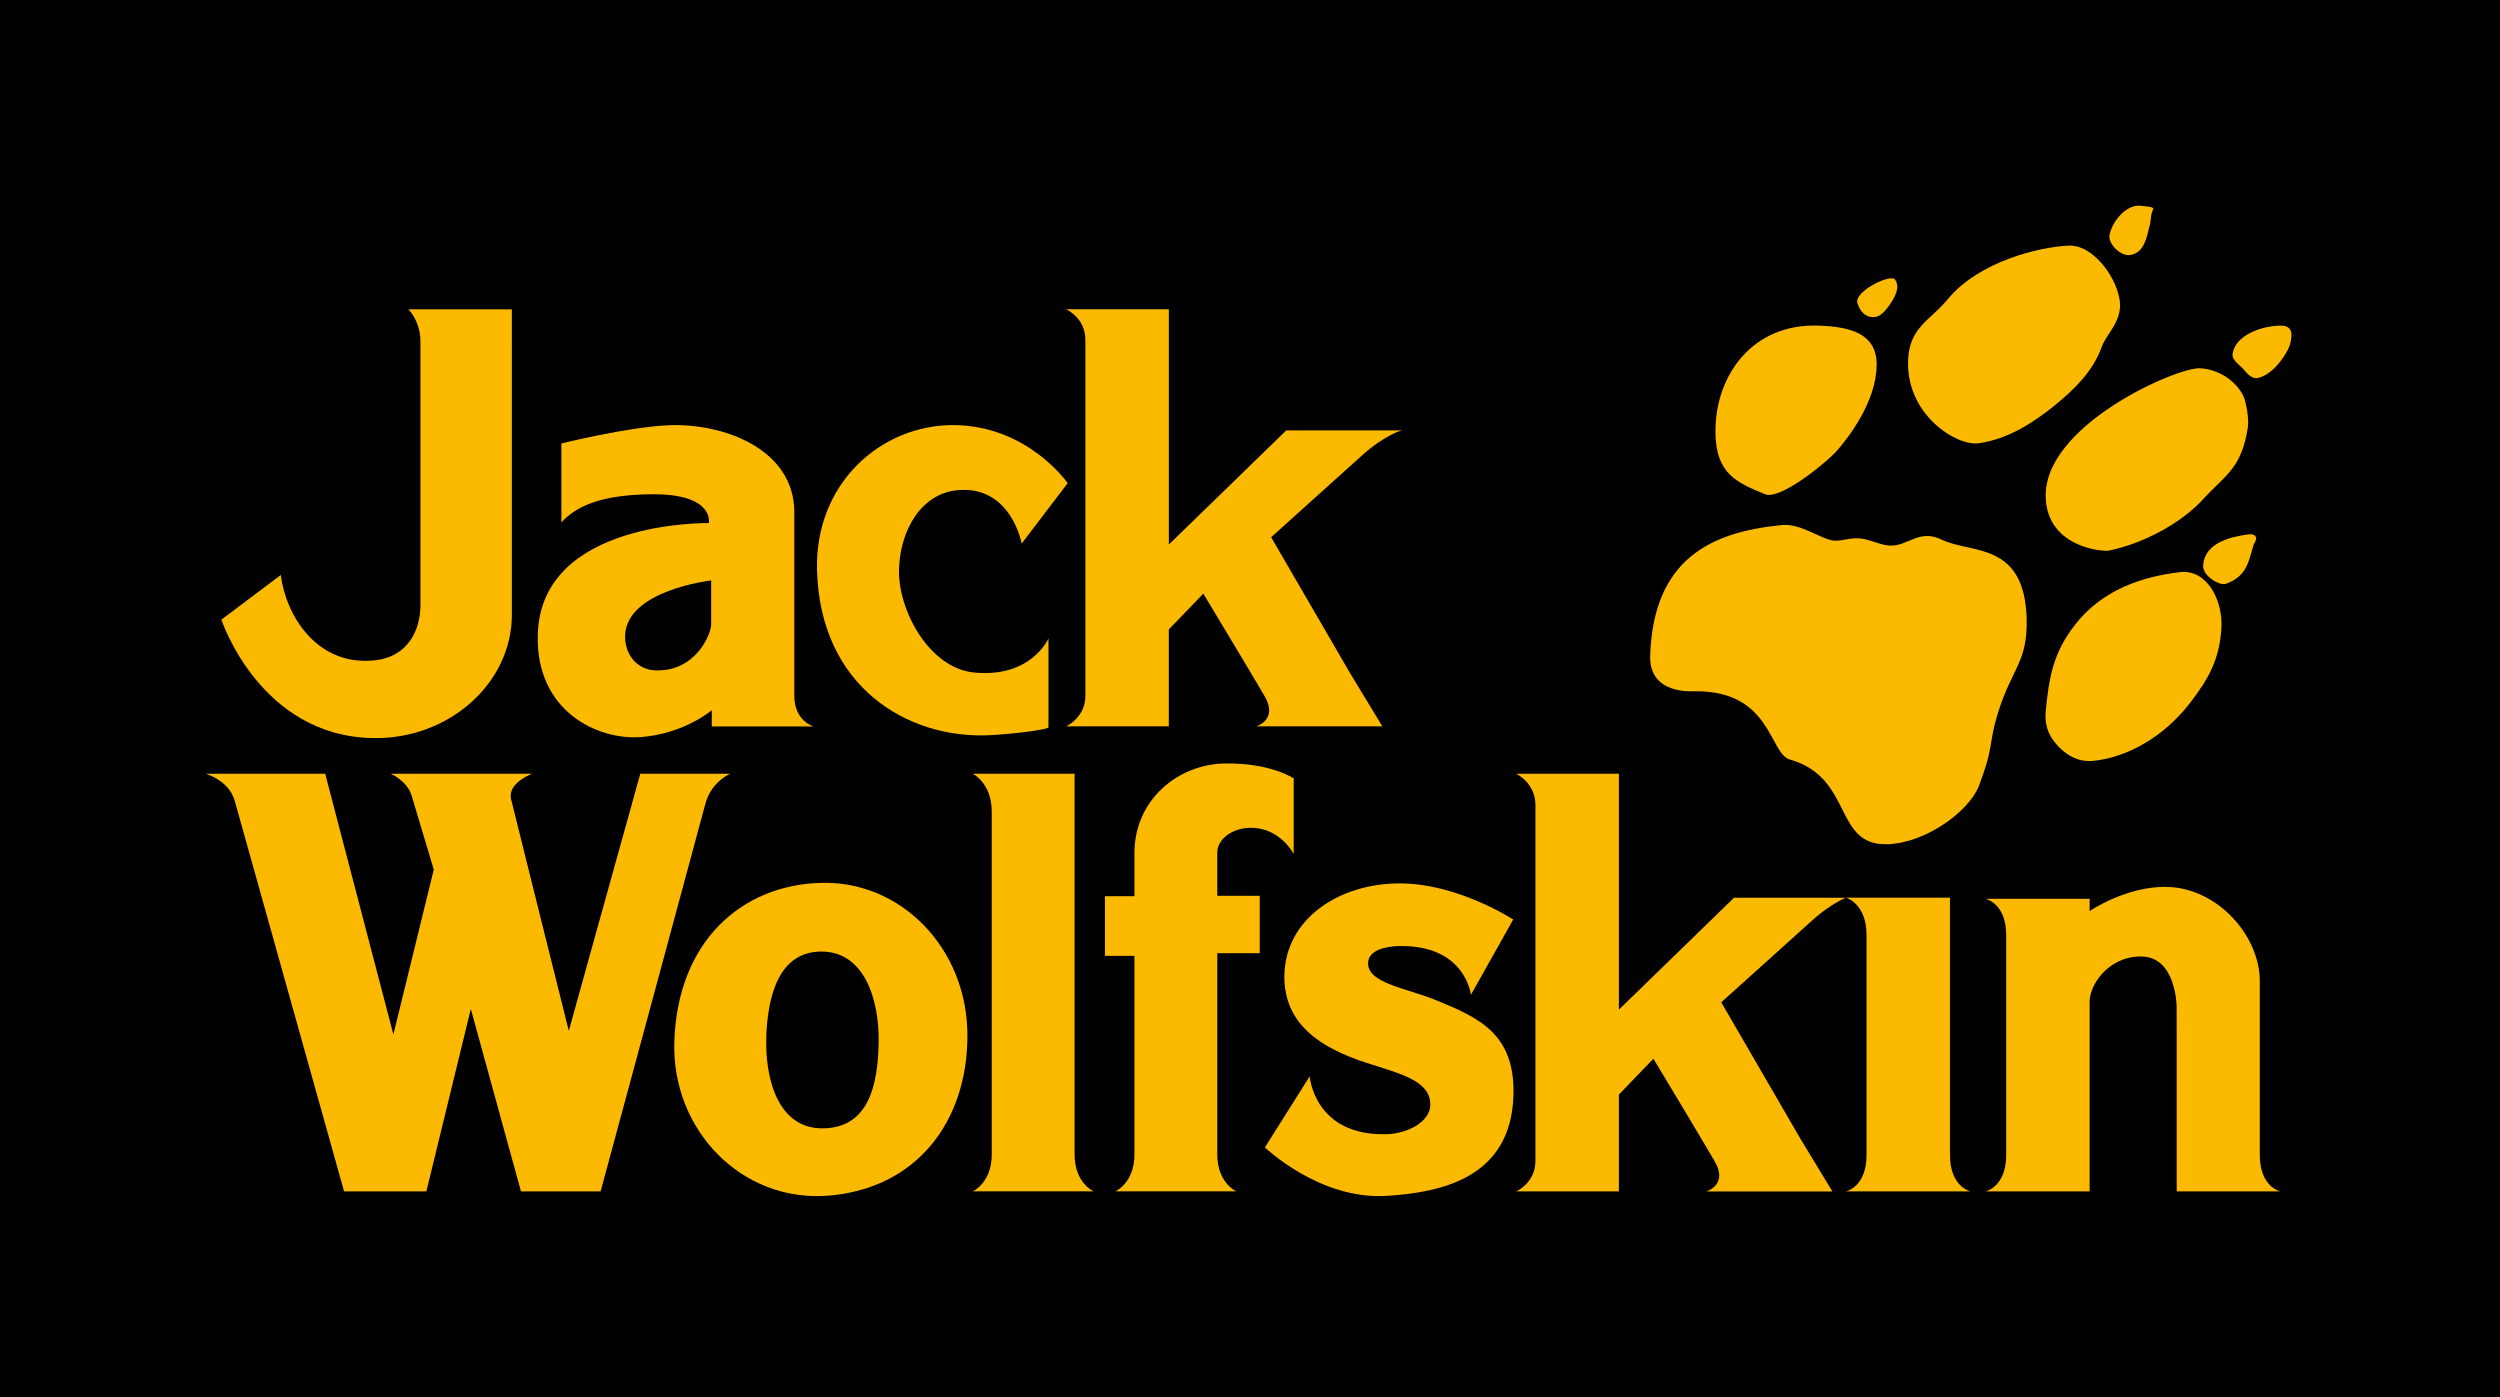 <?xml version="1.0" encoding="utf-8"?>
<!-- Generator: Adobe Illustrator 16.0.0, SVG Export Plug-In . SVG Version: 6.00 Build 0)  -->
<!DOCTYPE svg PUBLIC "-//W3C//DTD SVG 1.1//EN" "http://www.w3.org/Graphics/SVG/1.1/DTD/svg11.dtd">
<svg version="1.1" id="Logo" xmlns="http://www.w3.org/2000/svg" xmlns:xlink="http://www.w3.org/1999/xlink" x="0px" y="0px"
	 width="102px" height="57px" viewBox="0 0 102 57" enable-background="new 0 0 102 57" xml:space="preserve">
<rect width="102" height="57"/>
<g>
	<path fill="#FBBA00" d="M52.783,34.839c0-0.341,0-3.082,0-3.082s-0.938-0.635-2.792-0.608c-1.937,0.026-3.706,1.492-3.706,3.655
		v1.76h-1.204v2.435h1.204v2.689v4.607c0,0.122,0,0.189,0,0.189v0.617c0,1.169-0.776,1.506-0.776,1.506h0.776h3.38h0.776
		c0,0-0.776-0.337-0.776-1.506c0-0.101,0-0.334,0-0.659v-0.216v-4.58v-2.756h1.733V36.55h-1.733v-1.759
		C49.666,33.747,51.768,33.134,52.783,34.839z"/>
	<path fill="#FBBA00" d="M42.778,26.047c0,0-0.691,1.613-3.019,1.394c-1.869-0.175-3.116-2.571-3.08-4.183
		c0.037-1.665,0.938-3.136,2.406-3.261c2.175-0.187,2.599,2.181,2.599,2.181l1.877-2.465c0,0-1.611-2.342-4.644-2.37
		c-2.996-0.013-5.667,2.397-5.583,5.901c0.121,4.792,3.706,6.89,6.978,6.755c0.951-0.041,2.466-0.23,2.466-0.325V26.047"/>
	<path fill="#FBBA00" d="M61.738,37.517c0,0-2.25-1.475-4.632-1.475c-2.454,0-4.691,1.435-4.704,3.803
		c0,1.937,1.457,2.896,3.309,3.505c1.467,0.475,2.646,0.745,2.646,1.72c0,0.69-0.916,1.182-1.78,1.205
		c-2.961,0.08-3.142-2.359-3.142-2.359l-1.827,2.899c0,0,2.226,2.139,4.944,1.977c2.25-0.135,5.112-0.731,5.198-4.128
		c0.06-2.478-1.396-3.14-3.165-3.858c-1.227-0.5-2.767-0.689-2.767-1.501c0-0.542,0.713-0.693,1.263-0.706
		c2.717-0.053,2.933,1.99,2.933,1.99L61.738,37.517"/>
	<path fill="#FBBA00" d="M33.516,38.823c-1.721,0-2.188,1.774-2.25,3.439c-0.067,1.782,0.493,3.789,2.298,3.775
		c1.9-0.013,2.253-1.801,2.285-3.491C35.883,40.77,35.26,38.823,33.516,38.823 M39.471,42.248c0,3.546-2.106,6.267-5.714,6.538
		c-3.525,0.257-6.364-2.708-6.244-6.293c0.132-4.088,2.743-6.375,5.955-6.472C36.752,35.914,39.471,38.688,39.471,42.248z"/>
	<g>
		<path fill="#FBBA00" d="M67.327,26.726c-0.062,1.621,1.68,1.477,1.882,1.477c3.061,0,2.977,2.545,3.817,2.785
			c2.604,0.744,1.765,3.504,3.96,3.457c1.573-0.037,3.361-1.345,3.757-2.39c0.624-1.632,0.372-1.644,0.768-2.951
			c0.577-1.862,1.223-2.077,1.176-3.877c-0.097-3.145-2.269-2.627-3.457-3.205c-0.924-0.456-1.368,0.252-2.1,0.241
			c-0.407-0.013-0.876-0.276-1.285-0.299c-0.515-0.025-0.792,0.178-1.199,0.059c-0.563-0.167-1.249-0.671-1.957-0.6
			C69.775,21.71,67.471,22.826,67.327,26.726"/>
		<path fill="#FBBA00" d="M69.991,17.642c0.012,1.705,0.888,2.052,2.017,2.521c0.624,0.263,2.556-1.332,2.94-1.776
			c0.42-0.48,1.596-1.945,1.619-3.481c0.024-1.319-1.115-1.572-2.339-1.619C71.528,13.166,69.967,15.301,69.991,17.642"/>
		<path fill="#FBBA00" d="M77.312,11.4c-0.18-0.24-1.705,0.504-1.525,0.985c0.084,0.239,0.224,0.474,0.504,0.54
			c0.38,0.088,0.624-0.218,0.84-0.54C77.349,12.063,77.527,11.688,77.312,11.4"/>
		<path fill="#FBBA00" d="M84.392,10.021c-1.177,0.06-3.624,0.624-4.921,2.184c-0.708,0.864-1.571,1.14-1.62,2.497
			c-0.084,2.22,1.968,3.492,2.856,3.385c1.284-0.169,2.353-0.925,3.144-1.561c0.805-0.66,1.537-1.379,1.897-2.364
			c0.193-0.528,0.66-0.875,0.743-1.56C86.601,11.653,85.508,9.961,84.392,10.021"/>
		<path fill="#FBBA00" d="M87.368,8.4c-0.516-0.095-1.14,0.505-1.296,1.165c-0.083,0.384,0.455,0.9,0.84,0.84
			c0.588-0.096,0.672-0.744,0.78-1.141c0.096-0.336,0.036-0.48,0.156-0.719C87.908,8.425,87.549,8.425,87.368,8.4"/>
		<path fill="#FBBA00" d="M93.068,13.286c-0.791,0-1.896,0.396-1.98,1.175c-0.023,0.241,0.324,0.456,0.444,0.6
			c0.241,0.313,0.433,0.396,0.601,0.36c0.504-0.132,0.898-0.612,1.139-1.02c0.145-0.253,0.182-0.361,0.216-0.661
			C93.513,13.501,93.428,13.286,93.068,13.286"/>
		<path fill="#FBBA00" d="M91.713,21.807c-0.745,0.095-1.765,0.359-1.825,1.259c-0.023,0.445,0.684,0.84,0.925,0.756
			c0.816-0.3,0.916-0.823,1.115-1.535c0.044-0.163,0.199-0.299,0.083-0.42C91.931,21.779,91.809,21.794,91.713,21.807"/>
		<path fill="#FBBA00" d="M89.768,15.025c-0.924-0.06-6.456,2.34-6.301,5.316c0.097,1.991,2.316,2.173,2.581,2.124
			c1.573-0.335,3.049-1.224,3.841-2.1c0.9-0.983,1.573-1.248,1.825-2.94c0.047-0.335-0.062-0.984-0.181-1.26
			C91.292,15.661,90.668,15.085,89.768,15.025"/>
		<path fill="#FBBA00" d="M88.952,23.342c-1.523,0.18-3.18,0.697-4.32,2.186c-0.852,1.114-1.032,2.075-1.165,3.479
			c-0.071,0.721,0.229,1.153,0.542,1.477c0.383,0.383,0.827,0.6,1.343,0.564c1.381-0.121,2.906-0.948,3.998-2.364
			c0.768-0.998,1.199-1.776,1.283-3.037C90.705,24.506,90.058,23.223,88.952,23.342"/>
	</g>
	<path fill="#FBBA00" d="M33.19,29.639c0,0-0.781-0.221-0.781-1.244v-7.486c0-2.585-2.875-3.641-5.089-3.561
		c-1.708,0.07-4.416,0.746-4.416,0.746v3.221c0.601-0.661,1.618-1.134,3.696-1.149c0.012,0,0.022-0.002,0.034-0.002
		c0.009,0,0.016,0.001,0.024,0.001c0.014,0,0.027-0.001,0.042-0.001l-0.001,0.002c2.465,0.009,2.221,1.176,2.221,1.176
		s-6.845-0.135-6.978,4.536c-0.096,3.18,2.49,4.33,4.211,4.194c1.769-0.135,2.888-1.096,2.888-1.096v0.664H33.19z M29.016,25.469
		c0,0.408-0.637,1.95-2.285,1.882c-0.71-0.027-1.24-0.609-1.228-1.408c0.048-1.868,3.513-2.261,3.513-2.261V25.469z"/>
	<path fill="#FBBA00" d="M80.4,48.61c-0.015-0.003-0.841-0.187-0.841-1.485c0-0.155,0-0.392,0-0.685c0-0.504,0-5.597,0-7.645
		c0-0.272,0-0.493,0-0.639c0-1.31,0-1.531,0-1.531h-3.404h-0.843c0,0,0.843,0.222,0.843,1.531c0,0.154,0,0.391,0,0.684
		c0,2.188,0,7.645,0,7.645c0,0.271,0,0.493,0,0.64c0,1.31-0.843,1.485-0.843,1.485h0.843h3.404H80.4h0.001H80.4z"/>
	<path fill="#FBBA00" d="M93.04,48.61c-0.015-0.003-0.841-0.187-0.841-1.485c0-0.108,0-0.258,0-0.436v-0.421v-2.155v-1.34v-2.758
		c0-1.799-1.685-3.775-3.778-3.829c-1.672-0.041-3.164,0.987-3.164,0.987V36.67l0,0h-3.404h-0.842
		c0.005,0.002,0.842,0.18,0.842,1.486c0,0.152,0,0.385,0,0.672c0,0.003,0,0.007,0,0.011c0,2.188,0,7.645,0,7.645
		c0,0.003,0,0.006,0,0.008c0,0.268,0,0.486,0,0.631c0,1.305-0.837,1.483-0.842,1.485h0.842h3.404l0,0v-1.485
		c0-0.155,0-0.392,0-0.685c0-0.006,0-0.016,0-0.023v-1.229v-4.334c0-0.65,0.747-1.827,2.081-1.827
		c1.457-0.014,1.469,2.045,1.469,2.045s0.001,0.831,0.003,1.701v0.529v4.017v1.292h0.009h3.38l0,0h0.865h0.001H93.04z"/>
	<path fill="#FBBA00" d="M43.843,34.443v-0.71v-0.617v-1.548h-3.38h-0.775c0,0,0.775,0.378,0.775,1.548c0,0.1,0,0.333,0,0.657
		c0,2.774,0,12.711,0,12.711v0.617c0,1.169-0.775,1.506-0.775,1.506h0.775h3.38h0.776c0,0-0.776-0.337-0.776-1.506
		c0-0.101,0-0.334,0-0.659V34.443z"/>
	<path fill="#FBBA00" d="M20.884,12.62h-4.22c0,0,0.49,0.475,0.49,1.31c0,0.916,0,10.753,0,10.753c0,1.037-0.519,2.102-1.83,2.255
		c-2.396,0.28-3.67-1.849-3.868-3.48l-2.423,1.824c0,0,1.564,4.764,6.196,4.831c3.104,0.055,5.654-2.259,5.654-5.021
		c0,0,0-6.618,0-9.613c0-0.688,0-1.186,0-1.366V12.62z"/>
	<path fill="#FBBA00" d="M70.227,40.894l2.408-2.168h0l0.418-0.377c0,0,0.119-0.102,0.841-0.757
		c0.631-0.573,1.136-0.843,1.417-0.965h-4.563l-1.606,1.562l-0.774,0.752l-2.317,2.252v-7.17v-0.234v-0.943v-1.277h-1.3h-2.888
		c0,0,0.783,0.372,0.783,1.277c0,0.54,0,3.286,0,6.168c0,3.596,0,7.404,0,7.404v0.942c0,0.906-0.783,1.25-0.783,1.25h0.783h1.299
		h2.105v-1.25c0-0.149,0-0.47,0-0.915v-0.027v-0.582v-1.178l1.408-1.461c0,0,1.877,3.11,2.504,4.189
		c0.56,0.962-0.346,1.225-0.346,1.225h5.146l-1.314-2.165L70.227,40.894z"/>
	<path fill="#FBBA00" d="M54.271,19.75l0.417-0.376c0,0,0.119-0.103,0.842-0.757c0.982-0.891,1.664-1.056,1.664-1.056H55.53h-3.052
		l-1.699,1.652l-0.773,0.752l-2.318,2.252v-7.146v-0.259v-0.943v-1.25h-1.299H43.5c0,0,0.784,0.344,0.784,1.25
		c0,0.541,0,3.286,0,6.167c0,3.596,0,7.406,0,7.406v0.942c0,0.905-0.784,1.25-0.784,1.25h0.784h1.298h2.105v-1.25
		c0-0.15,0-0.471,0-0.916v-0.026v-1.761l1.408-1.46c0,0,1.877,3.111,2.505,4.189c0.56,0.962-0.346,1.225-0.346,1.225H56.4
		l-1.314-2.166l-3.224-5.55L54.271,19.75L54.271,19.75z"/>
	<path fill="#FBBA00" d="M26.124,31.568l-0.347,1.248c0,0.001,0,0.003,0,0.006c-0.036,0.125-0.129,0.461-0.26,0.929l-0.565,2.03l0,0
		c-0.755,2.714-1.745,6.276-1.745,6.276s-2.193-8.773-2.354-9.446c-0.161-0.672,0.861-1.043,0.861-1.043h-5.771
		c0,0,0.672,0.291,0.85,0.889c0.177,0.598,0.905,3.023,0.905,3.023l-1.648,6.726c0,0-1.562-5.958-2.218-8.479l-0.564-2.159H8.39
		c0,0,0.95,0.261,1.188,1.109c0.238,0.847,4.461,15.933,4.461,15.933h3.356l1.815-7.445l2.046,7.445h3.248
		c0,0,4.045-14.939,4.278-15.826c0.233-0.887,1.009-1.216,1.009-1.216H26.124z"/>
</g>
</svg>
